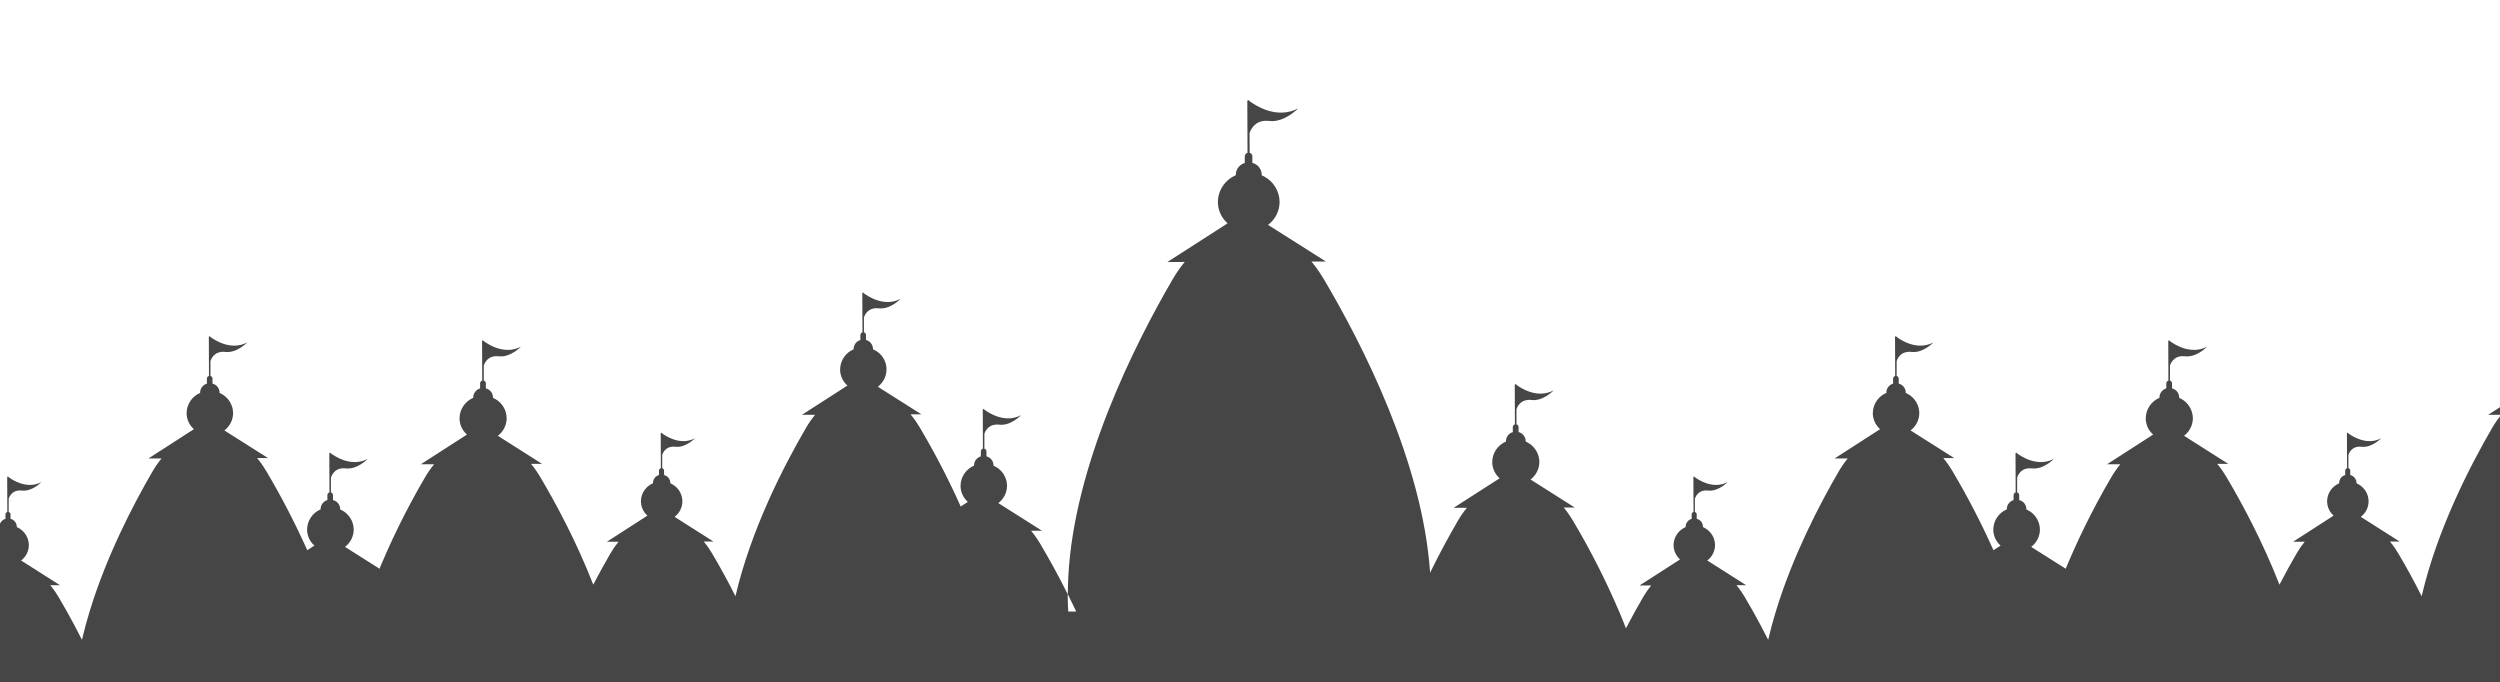 <svg width="1920" height="524" viewBox="0 0 1920 524" fill="none" xmlns="http://www.w3.org/2000/svg">
<g clip-path="url(#clip0_2850_8233)">
<path d="M1630 527.187V1321.46H289V442.745C299.588 416.505 312.082 391.075 326.38 366.658C328.45 363.1 330.804 359.715 333.421 356.537H323.229L358.598 333.759C357.971 333.194 357.385 332.585 356.843 331.938C354.333 328.947 352.945 325.174 352.921 321.269C352.948 317.906 353.958 314.625 355.826 311.828C357.694 309.032 360.34 306.842 363.437 305.529C363.437 305.451 363.437 305.384 363.437 305.306C363.437 304.806 363.49 304.308 363.593 303.82C363.876 302.525 364.501 301.331 365.404 300.36C366.306 299.389 367.452 298.678 368.722 298.301V294.369C368.73 293.898 368.893 293.442 369.186 293.072C369.479 292.703 369.886 292.44 370.343 292.325L370.22 262.029C370.221 261.876 370.279 261.73 370.382 261.617C370.485 261.505 370.627 261.435 370.778 261.421C370.93 261.408 371.082 261.451 371.204 261.542C371.326 261.634 371.409 261.767 371.438 261.917C374.321 264.095 387.34 272.987 400.079 266.229C400.079 266.229 392.045 274.685 383.138 273.624C375.886 272.775 372.723 277.21 371.539 280.751V292.336C371.987 292.451 372.385 292.71 372.672 293.073C372.959 293.437 373.118 293.884 373.125 294.347V298.245C373.712 298.407 374.278 298.636 374.813 298.927C375.945 299.537 376.894 300.439 377.56 301.539C378.226 302.639 378.586 303.897 378.601 305.183C378.601 305.294 378.601 305.417 378.601 305.529C379.115 305.752 379.607 305.987 380.087 306.255C382.782 307.706 385.04 309.851 386.628 312.467C388.215 315.083 389.075 318.076 389.117 321.135C389.114 323.763 388.499 326.355 387.322 328.704C386.145 331.054 384.437 333.098 382.334 334.675L416.328 356.269H407.824L408.483 357.073C409.198 357.944 409.902 358.849 410.584 359.776C411.266 360.703 411.701 361.351 412.26 362.156C413.188 363.507 414.071 364.893 414.92 366.345C427.101 386.911 442.857 416.258 455.619 449.012C460.268 440.075 464.772 431.953 468.828 424.994C470.647 421.852 472.717 418.864 475.019 416.057H466.079L497.201 396.016C496.648 395.522 496.133 394.988 495.659 394.418C493.439 391.789 492.217 388.463 492.206 385.023C492.231 382.065 493.12 379.18 494.764 376.72C496.408 374.261 498.735 372.336 501.459 371.182C501.459 371.115 501.459 371.048 501.459 370.981C501.455 369.587 501.907 368.23 502.746 367.116C503.586 366.003 504.766 365.195 506.108 364.814V361.363C506.115 360.947 506.259 360.546 506.518 360.221C506.776 359.896 507.135 359.665 507.538 359.564L507.427 332.91C507.428 332.839 507.443 332.77 507.472 332.705C507.5 332.641 507.541 332.582 507.592 332.534C507.642 332.485 507.702 332.447 507.768 332.421C507.834 332.395 507.904 332.383 507.974 332.385C508.096 332.382 508.215 332.421 508.311 332.497C508.407 332.572 508.473 332.679 508.499 332.798C511.047 334.719 522.49 342.55 533.71 336.596C533.71 336.596 526.636 344.036 518.792 343.109C512.411 342.36 509.628 346.27 508.589 349.376V359.575C508.987 359.674 509.341 359.902 509.596 360.223C509.851 360.545 509.992 360.941 509.997 361.351V364.77C510.513 364.915 511.011 365.118 511.483 365.373C512.482 365.906 513.32 366.697 513.91 367.664C514.499 368.63 514.819 369.737 514.836 370.869C514.836 370.981 514.836 371.082 514.836 371.182C515.283 371.383 515.718 371.584 516.143 371.819C518.514 373.097 520.5 374.987 521.895 377.291C523.29 379.595 524.044 382.23 524.077 384.923C524.087 387.253 523.55 389.553 522.51 391.639C521.47 393.724 519.955 395.537 518.087 396.932L547.969 415.923H540.493L541.074 416.626C541.7 417.397 542.315 418.202 542.918 419.006C543.522 419.81 543.924 420.391 544.393 421.106C545.209 422.29 545.991 423.519 546.74 424.781C552.205 434.009 558.507 445.247 564.844 457.882C576.6 407.231 601.587 358.458 619.031 328.553C621.065 325.041 623.386 321.705 625.971 318.577H615.913L650.802 296.112C650.183 295.558 649.604 294.961 649.07 294.324C646.584 291.375 645.216 287.646 645.203 283.79C645.226 280.472 646.221 277.234 648.064 274.475C649.906 271.715 652.517 269.555 655.574 268.262C655.574 268.184 655.574 268.117 655.574 268.039C655.563 267.546 655.615 267.054 655.73 266.575C656.008 265.298 656.624 264.118 657.515 263.161C658.406 262.204 659.538 261.504 660.792 261.135V257.258C660.794 256.794 660.951 256.344 661.239 255.98C661.527 255.615 661.928 255.357 662.379 255.248L662.245 225.342C662.243 225.192 662.298 225.046 662.398 224.933C662.498 224.821 662.637 224.75 662.787 224.735C662.937 224.719 663.087 224.761 663.208 224.85C663.329 224.94 663.412 225.072 663.441 225.22C666.29 227.376 679.086 236.156 691.702 229.487C691.702 229.487 683.779 237.821 674.94 236.793C667.788 235.933 664.67 240.323 663.497 243.808V255.248C663.938 255.361 664.331 255.616 664.615 255.973C664.9 256.329 665.06 256.769 665.072 257.225V261.079C666.59 261.48 667.936 262.362 668.909 263.592C669.882 264.823 670.43 266.336 670.47 267.905C670.47 268.027 670.47 268.139 670.47 268.262C670.972 268.471 671.46 268.71 671.934 268.977C674.425 270.277 676.546 272.188 678.097 274.531C679.648 276.875 680.579 279.573 680.802 282.374C681.025 285.174 680.534 287.986 679.374 290.545C678.214 293.104 676.423 295.327 674.169 297.005L707.694 318.231H699.312C699.525 318.499 699.748 318.756 699.961 319.013C700.665 319.884 701.357 320.767 702.028 321.683C702.698 322.599 703.145 323.224 703.682 324.04C704.598 325.358 705.474 326.732 706.308 328.162C717.984 347.809 728.506 368.119 737.822 388.989L743.297 385.459C742.681 384.902 742.102 384.305 741.565 383.671C739.08 380.722 737.711 376.993 737.699 373.137C737.725 369.82 738.72 366.583 740.563 363.824C742.405 361.065 745.014 358.905 748.069 357.609C748.069 357.542 748.069 357.464 748.069 357.397C748.069 356.901 748.121 356.407 748.225 355.922C748.505 354.646 749.123 353.468 750.013 352.511C750.903 351.554 752.034 350.853 753.288 350.482V346.605C753.293 346.142 753.452 345.694 753.739 345.33C754.026 344.967 754.425 344.708 754.875 344.595L754.763 314.701C754.764 314.551 754.82 314.407 754.921 314.297C755.023 314.186 755.161 314.118 755.31 314.104C755.459 314.09 755.608 314.132 755.728 314.221C755.848 314.311 755.93 314.442 755.959 314.589C758.808 316.734 771.604 325.514 784.22 318.845C784.22 318.845 776.297 327.19 767.458 326.151C760.306 325.302 757.188 329.681 756.014 333.167V344.606C756.457 344.718 756.851 344.972 757.135 345.329C757.42 345.686 757.58 346.127 757.59 346.583V350.437C758.172 350.588 758.731 350.814 759.255 351.107C760.371 351.708 761.306 352.595 761.964 353.677C762.622 354.759 762.979 355.997 762.999 357.263C762.999 357.386 762.999 357.497 762.999 357.62C763.501 357.829 763.989 358.068 764.463 358.335C767.131 359.761 769.367 361.876 770.94 364.46C772.512 367.043 773.362 370.001 773.403 373.025C773.397 375.616 772.789 378.17 771.625 380.486C770.461 382.801 768.774 384.813 766.698 386.364L800.223 407.589H791.841L792.49 408.382C793.194 409.242 793.886 410.125 794.557 411.041C795.227 411.957 795.674 412.594 796.211 413.398C797.127 414.716 797.999 416.101 798.837 417.52C805.218 428.289 812.593 441.482 819.991 456.34C819.991 460.808 820.129 465.251 820.405 469.667H826.517C824.394 465.102 822.256 460.659 820.103 456.34C820.103 451.871 820.222 447.373 820.461 442.845C824.931 357.185 871.005 265.302 900.652 214.406C903.357 209.754 906.437 205.331 909.861 201.179L896.54 201.235L942.737 171.542C941.94 170.804 941.193 170.013 940.502 169.174C937.19 165.263 935.358 160.312 935.328 155.187C935.365 150.79 936.685 146.5 939.127 142.842C941.569 139.185 945.026 136.32 949.074 134.599C949.074 134.498 949.074 134.409 949.074 134.309C949.066 133.655 949.134 133.003 949.275 132.365C949.642 130.672 950.459 129.11 951.638 127.842C952.818 126.574 954.318 125.648 955.98 125.159V120.021C955.99 119.406 956.203 118.811 956.584 118.329C956.966 117.846 957.496 117.503 958.092 117.351L957.935 77.738C957.944 77.528 958.034 77.331 958.187 77.187C958.339 77.043 958.542 76.964 958.751 76.967C958.932 76.965 959.108 77.025 959.251 77.136C959.393 77.248 959.493 77.405 959.534 77.581C963.311 80.441 980.319 92.104 996.981 83.234C996.981 83.234 986.465 94.282 974.821 92.908C965.345 91.791 961.21 97.589 959.656 102.203L959.724 117.362C960.311 117.513 960.832 117.853 961.208 118.33C961.583 118.806 961.792 119.392 961.802 119.998V125.092C962.578 125.3 963.328 125.596 964.037 125.975C965.517 126.772 966.757 127.951 967.627 129.389C968.498 130.827 968.967 132.471 968.988 134.152C968.988 134.297 968.988 134.454 968.988 134.61C969.653 134.891 970.302 135.208 970.932 135.56C974.456 137.455 977.408 140.257 979.483 143.677C981.558 147.097 982.68 151.009 982.733 155.009C982.728 158.443 981.925 161.829 980.387 164.9C978.849 167.971 976.619 170.642 973.871 172.704L1018.27 200.844H1007.16L1008.02 201.883C1008.95 203 1009.88 204.218 1010.76 205.424C1011.52 206.43 1012.26 207.48 1012.99 208.541C1014.2 210.306 1015.36 212.127 1016.47 214.004C1046.27 264.274 1092.59 354.827 1098.32 439.862C1105.74 424.647 1113.16 411.119 1119.55 400.104C1121.62 396.55 1123.97 393.169 1126.59 389.994H1116.4L1151.71 367.339C1151.08 366.774 1150.5 366.166 1149.96 365.518C1147.44 362.528 1146.06 358.754 1146.03 354.85C1146.06 351.487 1147.07 348.206 1148.94 345.409C1150.81 342.612 1153.45 340.423 1156.55 339.11C1156.55 339.031 1156.55 338.953 1156.55 338.886C1156.55 337.303 1157.07 335.764 1158.02 334.501C1158.97 333.237 1160.31 332.318 1161.83 331.882V327.95C1161.84 327.478 1162 327.021 1162.3 326.651C1162.59 326.281 1163 326.019 1163.45 325.905L1163.33 295.609C1163.34 295.448 1163.41 295.296 1163.52 295.185C1163.64 295.074 1163.8 295.014 1163.96 295.017C1164.1 295.016 1164.23 295.062 1164.34 295.147C1164.44 295.233 1164.52 295.352 1164.55 295.486C1167.44 297.72 1180.45 306.568 1193.2 299.809C1193.2 299.809 1185.16 308.266 1176.25 307.205C1169 306.356 1165.84 310.791 1164.65 314.321V325.905C1165.1 326.025 1165.5 326.287 1165.79 326.651C1166.07 327.016 1166.24 327.463 1166.25 327.927V331.826C1166.84 331.978 1167.41 332.207 1167.94 332.507C1169.07 333.116 1170.01 334.017 1170.68 335.114C1171.35 336.212 1171.71 337.468 1171.72 338.752C1171.72 338.875 1171.72 338.987 1171.72 339.11C1172.24 339.333 1172.74 339.568 1173.22 339.836C1175.92 341.288 1178.17 343.435 1179.76 346.053C1181.35 348.672 1182.2 351.666 1182.24 354.727C1182.23 357.353 1181.62 359.941 1180.44 362.289C1179.26 364.636 1177.56 366.679 1175.46 368.255L1209.43 389.782H1200.94L1201.58 390.575C1202.3 391.447 1203 392.351 1203.68 393.279C1204.37 394.206 1204.8 394.843 1205.36 395.669C1206.29 397.01 1207.18 398.402 1208.02 399.847C1221.4 422.33 1233.26 445.677 1243.53 469.734C1245.32 473.934 1247.05 478.206 1248.73 482.547C1251.06 478.079 1253.36 473.756 1255.58 469.734C1257.81 465.712 1259.91 461.992 1261.93 458.563C1263.75 455.422 1265.82 452.434 1268.12 449.626H1259.18L1290.28 429.652C1289.73 429.156 1289.21 428.622 1288.74 428.054C1286.52 425.427 1285.3 422.106 1285.28 418.671C1285.31 415.711 1286.2 412.823 1287.84 410.362C1289.48 407.9 1291.81 405.973 1294.54 404.818C1294.54 404.751 1294.54 404.684 1294.54 404.617C1294.54 404.174 1294.58 403.733 1294.67 403.299C1294.92 402.162 1295.48 401.113 1296.27 400.263C1297.07 399.412 1298.08 398.79 1299.2 398.462V394.999C1299.2 394.583 1299.35 394.181 1299.61 393.855C1299.86 393.53 1300.22 393.299 1300.63 393.2L1300.52 366.546C1300.52 366.476 1300.53 366.406 1300.56 366.342C1300.59 366.277 1300.63 366.219 1300.68 366.17C1300.73 366.121 1300.79 366.083 1300.86 366.057C1300.92 366.032 1300.99 366.019 1301.06 366.021C1301.19 366.018 1301.3 366.058 1301.4 366.133C1301.5 366.209 1301.56 366.315 1301.59 366.434C1304.14 368.356 1315.58 376.176 1326.8 370.232C1326.8 370.232 1319.73 377.672 1311.88 376.745C1305.51 375.986 1302.72 379.896 1301.68 383.001V393.2C1302.07 393.307 1302.42 393.539 1302.68 393.861C1302.93 394.183 1303.07 394.579 1303.08 394.988V398.406C1303.59 398.548 1304.09 398.747 1304.56 398.998C1305.56 399.533 1306.4 400.326 1306.99 401.295C1307.58 402.263 1307.9 403.372 1307.91 404.506C1307.91 404.606 1307.91 404.718 1307.91 404.818C1308.36 405.02 1308.8 405.221 1309.22 405.455C1311.59 406.734 1313.58 408.623 1314.97 410.927C1316.37 413.231 1317.12 415.866 1317.16 418.559C1317.15 420.868 1316.61 423.145 1315.58 425.21C1314.55 427.274 1313.05 429.071 1311.2 430.456L1341.08 449.447H1333.61C1333.81 449.671 1334 449.905 1334.19 450.14C1334.81 450.911 1335.43 451.704 1336.03 452.531C1336.63 453.357 1337.04 453.905 1337.51 454.62C1338.32 455.793 1339.1 457.021 1339.85 458.295C1341.95 461.84 1344.16 465.668 1346.47 469.779C1350.16 476.347 1354.04 483.609 1357.96 491.395C1359.63 484.134 1361.6 476.872 1363.77 469.779C1376.72 427.161 1397.2 387.704 1412.14 362.055C1414.18 358.546 1416.5 355.209 1419.08 352.079H1409.03L1443.91 329.603C1443.29 329.049 1442.72 328.452 1442.18 327.816C1439.7 324.87 1438.33 321.145 1438.32 317.292C1438.34 313.975 1439.33 310.736 1441.18 307.977C1443.02 305.217 1445.63 303.058 1448.69 301.764C1448.69 301.686 1448.69 301.619 1448.69 301.541C1448.69 301.045 1448.74 300.551 1448.84 300.066C1449.12 298.79 1449.74 297.613 1450.63 296.658C1451.52 295.702 1452.65 295.004 1453.9 294.637V290.761C1453.91 290.296 1454.07 289.846 1454.35 289.481C1454.64 289.115 1455.04 288.854 1455.49 288.739L1455.38 258.856C1455.38 258.777 1455.4 258.699 1455.43 258.626C1455.46 258.553 1455.51 258.488 1455.56 258.433C1455.62 258.378 1455.69 258.334 1455.76 258.305C1455.84 258.276 1455.91 258.262 1455.99 258.264C1456.13 258.263 1456.26 258.31 1456.37 258.395C1456.47 258.481 1456.55 258.6 1456.58 258.733C1459.42 260.889 1472.22 269.67 1484.84 263C1484.84 263 1476.91 271.334 1468.07 270.295C1460.92 269.446 1457.8 273.825 1456.63 277.311V288.75C1457.07 288.868 1457.46 289.125 1457.75 289.483C1458.03 289.841 1458.19 290.282 1458.21 290.738V294.581C1458.78 294.742 1459.34 294.967 1459.87 295.252C1460.99 295.853 1461.92 296.741 1462.58 297.826C1463.24 298.91 1463.6 300.15 1463.62 301.418C1463.62 301.53 1463.62 301.653 1463.62 301.764C1464.12 301.988 1464.61 302.222 1465.08 302.479C1467.75 303.906 1469.98 306.021 1471.55 308.605C1473.13 311.188 1473.98 314.146 1474.02 317.169C1474.02 319.771 1473.41 322.336 1472.25 324.663C1471.09 326.99 1469.4 329.014 1467.31 330.575L1500.84 351.8H1492.46L1493.11 352.593C1493.81 353.453 1494.5 354.347 1495.17 355.263C1495.84 356.179 1496.29 356.805 1496.83 357.62C1497.74 358.938 1498.62 360.312 1499.45 361.742C1511.12 381.392 1521.65 401.702 1530.97 422.569L1536.44 419.039C1535.82 418.482 1535.24 417.881 1534.71 417.241C1532.24 414.295 1530.87 410.576 1530.84 406.729C1530.87 403.41 1531.86 400.17 1533.71 397.409C1535.55 394.648 1538.16 392.486 1541.21 391.19C1541.21 391.123 1541.21 391.044 1541.21 390.966C1541.22 390.474 1541.27 389.984 1541.37 389.503C1541.65 388.226 1542.27 387.048 1543.16 386.091C1544.05 385.134 1545.18 384.434 1546.43 384.062V380.186C1546.44 379.72 1546.6 379.27 1546.89 378.905C1547.18 378.539 1547.58 378.279 1548.03 378.164L1547.91 348.281C1547.92 348.136 1547.98 347.998 1548.08 347.893C1548.18 347.788 1548.31 347.722 1548.46 347.707C1548.6 347.692 1548.75 347.73 1548.87 347.812C1548.99 347.895 1549.08 348.018 1549.12 348.158C1551.96 350.314 1564.76 359.095 1577.38 352.426C1577.38 352.426 1569.44 360.759 1560.61 359.732C1553.46 358.871 1550.34 363.251 1549.17 366.747V378.175C1549.61 378.291 1550.01 378.548 1550.29 378.906C1550.58 379.265 1550.74 379.706 1550.75 380.164V384.007C1551.33 384.167 1551.89 384.395 1552.41 384.688C1553.56 385.277 1554.52 386.167 1555.19 387.261C1555.87 388.355 1556.23 389.613 1556.24 390.899C1556.24 391.022 1556.24 391.134 1556.24 391.257C1556.75 391.48 1557.24 391.715 1557.72 391.96C1560.39 393.388 1562.62 395.504 1564.19 398.087C1565.77 400.67 1566.62 403.627 1566.66 406.651C1566.65 409.242 1566.04 411.797 1564.88 414.113C1563.71 416.43 1562.03 418.445 1559.95 420L1593.48 441.225H1585.1C1585.32 441.493 1585.53 441.739 1585.75 442.007C1586.45 442.879 1587.14 443.772 1587.81 444.677C1588.48 445.582 1588.93 446.219 1589.48 447.034C1590.38 448.352 1591.25 449.727 1592.09 451.156C1595.45 456.742 1598.99 462.987 1602.7 469.779C1612.9 488.375 1622.01 507.543 1630 527.187Z" fill="#464646"/>
<path d="M335 527.187V1321.46H-1006V442.745C-995.412 416.505 -982.918 391.075 -968.62 366.658C-966.55 363.1 -964.196 359.715 -961.579 356.537H-971.771L-936.402 333.759C-937.029 333.194 -937.615 332.585 -938.157 331.938C-940.667 328.947 -942.055 325.174 -942.079 321.269C-942.052 317.906 -941.042 314.625 -939.174 311.828C-937.306 309.032 -934.66 306.842 -931.563 305.529C-931.563 305.451 -931.563 305.384 -931.563 305.306C-931.563 304.806 -931.51 304.308 -931.407 303.82C-931.124 302.525 -930.499 301.331 -929.596 300.36C-928.694 299.389 -927.548 298.678 -926.278 298.301V294.369C-926.27 293.898 -926.107 293.442 -925.814 293.072C-925.521 292.703 -925.114 292.44 -924.657 292.325L-924.78 262.029C-924.779 261.876 -924.721 261.73 -924.618 261.617C-924.515 261.505 -924.373 261.435 -924.222 261.421C-924.07 261.408 -923.918 261.451 -923.796 261.542C-923.674 261.634 -923.591 261.767 -923.562 261.917C-920.679 264.095 -907.66 272.987 -894.921 266.229C-894.921 266.229 -902.955 274.685 -911.862 273.624C-919.114 272.775 -922.277 277.21 -923.461 280.751V292.336C-923.013 292.451 -922.615 292.71 -922.328 293.073C-922.041 293.437 -921.882 293.884 -921.875 294.347V298.245C-921.288 298.407 -920.722 298.636 -920.187 298.927C-919.055 299.537 -918.106 300.439 -917.44 301.539C-916.774 302.639 -916.414 303.897 -916.399 305.183C-916.399 305.294 -916.399 305.417 -916.399 305.529C-915.885 305.752 -915.393 305.987 -914.913 306.255C-912.218 307.706 -909.96 309.851 -908.372 312.467C-906.785 315.083 -905.925 318.076 -905.883 321.135C-905.886 323.763 -906.501 326.355 -907.678 328.704C-908.855 331.054 -910.563 333.098 -912.666 334.675L-878.672 356.269H-887.176L-886.517 357.073C-885.802 357.944 -885.098 358.849 -884.416 359.776C-883.734 360.703 -883.299 361.351 -882.74 362.156C-881.812 363.507 -880.929 364.893 -880.08 366.345C-867.899 386.911 -852.143 416.258 -839.381 449.012C-834.732 440.075 -830.228 431.953 -826.172 424.994C-824.353 421.852 -822.283 418.864 -819.981 416.057H-828.921L-797.799 396.016C-798.352 395.522 -798.867 394.988 -799.341 394.418C-801.561 391.789 -802.783 388.463 -802.794 385.023C-802.769 382.065 -801.88 379.18 -800.236 376.72C-798.592 374.261 -796.265 372.336 -793.541 371.182C-793.541 371.115 -793.541 371.048 -793.541 370.981C-793.545 369.587 -793.093 368.23 -792.254 367.116C-791.414 366.003 -790.234 365.195 -788.892 364.814V361.363C-788.885 360.947 -788.741 360.546 -788.482 360.221C-788.224 359.896 -787.865 359.665 -787.462 359.564L-787.573 332.91C-787.572 332.839 -787.557 332.77 -787.528 332.705C-787.5 332.641 -787.459 332.582 -787.408 332.534C-787.358 332.485 -787.298 332.447 -787.232 332.421C-787.166 332.395 -787.096 332.383 -787.026 332.385C-786.904 332.382 -786.785 332.421 -786.689 332.497C-786.593 332.572 -786.527 332.679 -786.501 332.798C-783.953 334.719 -772.51 342.55 -761.29 336.596C-761.29 336.596 -768.364 344.036 -776.208 343.109C-782.589 342.36 -785.372 346.27 -786.411 349.376V359.575C-786.013 359.674 -785.659 359.902 -785.404 360.223C-785.149 360.545 -785.008 360.941 -785.003 361.351V364.77C-784.487 364.915 -783.989 365.118 -783.517 365.373C-782.518 365.906 -781.68 366.697 -781.09 367.664C-780.501 368.63 -780.181 369.737 -780.164 370.869C-780.164 370.981 -780.164 371.082 -780.164 371.182C-779.717 371.383 -779.282 371.584 -778.857 371.819C-776.486 373.097 -774.5 374.987 -773.105 377.291C-771.71 379.595 -770.956 382.23 -770.923 384.923C-770.913 387.253 -771.45 389.553 -772.49 391.639C-773.53 393.724 -775.045 395.537 -776.913 396.932L-747.031 415.923H-754.507L-753.926 416.626C-753.3 417.397 -752.685 418.202 -752.082 419.006C-751.478 419.81 -751.076 420.391 -750.607 421.106C-749.791 422.29 -749.009 423.519 -748.26 424.781C-742.795 434.009 -736.493 445.247 -730.156 457.882C-718.4 407.231 -693.413 358.458 -675.969 328.553C-673.935 325.041 -671.614 321.705 -669.029 318.577H-679.087L-644.198 296.112C-644.817 295.558 -645.396 294.961 -645.93 294.324C-648.416 291.375 -649.784 287.646 -649.797 283.79C-649.774 280.472 -648.779 277.234 -646.936 274.475C-645.094 271.715 -642.483 269.555 -639.426 268.262C-639.426 268.184 -639.426 268.117 -639.426 268.039C-639.437 267.546 -639.385 267.054 -639.27 266.575C-638.992 265.298 -638.376 264.118 -637.485 263.161C-636.594 262.204 -635.462 261.504 -634.208 261.135V257.258C-634.206 256.794 -634.049 256.344 -633.761 255.98C-633.473 255.615 -633.072 255.357 -632.621 255.248L-632.755 225.342C-632.757 225.192 -632.702 225.046 -632.602 224.933C-632.502 224.821 -632.363 224.75 -632.213 224.735C-632.063 224.719 -631.913 224.761 -631.792 224.85C-631.671 224.94 -631.588 225.072 -631.559 225.22C-628.71 227.376 -615.914 236.156 -603.298 229.487C-603.298 229.487 -611.221 237.821 -620.06 236.793C-627.212 235.933 -630.33 240.323 -631.503 243.808V255.248C-631.062 255.361 -630.669 255.616 -630.385 255.973C-630.1 256.329 -629.94 256.769 -629.928 257.225V261.079C-628.41 261.48 -627.064 262.362 -626.091 263.592C-625.118 264.823 -624.57 266.336 -624.53 267.905C-624.53 268.027 -624.53 268.139 -624.53 268.262C-624.028 268.471 -623.54 268.71 -623.066 268.977C-620.575 270.277 -618.454 272.188 -616.903 274.531C-615.352 276.875 -614.421 279.573 -614.198 282.374C-613.975 285.174 -614.466 287.986 -615.626 290.545C-616.786 293.104 -618.577 295.327 -620.831 297.005L-587.306 318.231H-595.688C-595.475 318.499 -595.252 318.756 -595.039 319.013C-594.335 319.884 -593.643 320.767 -592.972 321.683C-592.302 322.599 -591.855 323.224 -591.318 324.04C-590.402 325.358 -589.526 326.732 -588.692 328.162C-577.016 347.809 -566.494 368.119 -557.178 388.989L-551.703 385.459C-552.319 384.902 -552.898 384.305 -553.435 383.671C-555.92 380.722 -557.289 376.993 -557.301 373.137C-557.275 369.82 -556.28 366.583 -554.437 363.824C-552.595 361.065 -549.986 358.905 -546.931 357.609C-546.931 357.542 -546.931 357.464 -546.931 357.397C-546.931 356.901 -546.879 356.407 -546.775 355.922C-546.495 354.646 -545.877 353.468 -544.987 352.511C-544.097 351.554 -542.966 350.853 -541.712 350.482V346.605C-541.707 346.142 -541.548 345.694 -541.261 345.33C-540.974 344.967 -540.575 344.708 -540.125 344.595L-540.237 314.701C-540.236 314.551 -540.18 314.407 -540.079 314.297C-539.977 314.186 -539.839 314.118 -539.69 314.104C-539.541 314.09 -539.392 314.132 -539.272 314.221C-539.152 314.311 -539.07 314.442 -539.041 314.589C-536.192 316.734 -523.396 325.514 -510.78 318.845C-510.78 318.845 -518.703 327.19 -527.542 326.151C-534.694 325.302 -537.812 329.681 -538.986 333.167V344.606C-538.543 344.718 -538.149 344.972 -537.865 345.329C-537.58 345.686 -537.42 346.127 -537.41 346.583V350.437C-536.828 350.588 -536.269 350.814 -535.745 351.107C-534.629 351.708 -533.694 352.595 -533.036 353.677C-532.378 354.759 -532.021 355.997 -532.001 357.263C-532.001 357.386 -532.001 357.497 -532.001 357.62C-531.499 357.829 -531.011 358.068 -530.537 358.335C-527.869 359.761 -525.633 361.876 -524.06 364.46C-522.488 367.043 -521.638 370.001 -521.597 373.025C-521.603 375.616 -522.211 378.17 -523.375 380.486C-524.539 382.801 -526.226 384.813 -528.302 386.364L-494.777 407.589H-503.159L-502.51 408.382C-501.806 409.242 -501.114 410.125 -500.443 411.041C-499.773 411.957 -499.326 412.594 -498.789 413.398C-497.873 414.716 -497.001 416.101 -496.163 417.52C-489.782 428.289 -482.407 441.482 -475.009 456.34C-475.009 460.808 -474.871 465.251 -474.595 469.667H-468.483C-470.606 465.102 -472.744 460.659 -474.897 456.34C-474.897 451.871 -474.778 447.373 -474.539 442.845C-470.069 357.185 -423.995 265.302 -394.348 214.406C-391.643 209.754 -388.563 205.331 -385.139 201.179L-398.46 201.235L-352.263 171.542C-353.06 170.804 -353.807 170.013 -354.498 169.174C-357.81 165.263 -359.642 160.312 -359.672 155.187C-359.635 150.79 -358.315 146.5 -355.873 142.842C-353.431 139.185 -349.974 136.32 -345.926 134.599C-345.926 134.498 -345.926 134.409 -345.926 134.309C-345.934 133.655 -345.866 133.003 -345.725 132.365C-345.358 130.672 -344.541 129.11 -343.362 127.842C-342.182 126.574 -340.682 125.648 -339.02 125.159V120.021C-339.01 119.406 -338.797 118.811 -338.416 118.329C-338.034 117.846 -337.504 117.503 -336.908 117.351L-337.065 77.738C-337.056 77.528 -336.966 77.331 -336.813 77.187C-336.661 77.043 -336.458 76.964 -336.249 76.967C-336.068 76.965 -335.892 77.025 -335.749 77.136C-335.607 77.248 -335.507 77.405 -335.466 77.581C-331.689 80.441 -314.681 92.104 -298.019 83.234C-298.019 83.234 -308.535 94.282 -320.179 92.908C-329.655 91.791 -333.79 97.589 -335.344 102.203L-335.276 117.362C-334.689 117.513 -334.168 117.853 -333.792 118.33C-333.417 118.806 -333.208 119.392 -333.198 119.998V125.092C-332.422 125.3 -331.672 125.596 -330.963 125.975C-329.483 126.772 -328.243 127.951 -327.373 129.389C-326.502 130.827 -326.033 132.471 -326.012 134.152C-326.012 134.297 -326.012 134.454 -326.012 134.61C-325.347 134.891 -324.698 135.208 -324.068 135.56C-320.544 137.455 -317.592 140.257 -315.517 143.677C-313.442 147.097 -312.32 151.009 -312.267 155.009C-312.272 158.443 -313.075 161.829 -314.613 164.9C-316.151 167.971 -318.381 170.642 -321.129 172.704L-276.731 200.844H-287.839L-286.978 201.883C-286.051 203 -285.123 204.218 -284.24 205.424C-283.48 206.43 -282.743 207.48 -282.005 208.541C-280.798 210.306 -279.64 212.127 -278.53 214.004C-248.726 264.274 -202.406 354.827 -196.684 439.862C-189.264 424.647 -181.844 411.119 -175.452 400.104C-173.382 396.55 -171.028 393.169 -168.411 389.994H-178.603L-143.29 367.339C-143.917 366.774 -144.503 366.166 -145.044 365.518C-147.555 362.528 -148.943 358.754 -148.967 354.85C-148.94 351.487 -147.93 348.206 -146.062 345.409C-144.194 342.612 -141.548 340.423 -138.451 339.11C-138.451 339.031 -138.451 338.953 -138.451 338.886C-138.45 337.303 -137.933 335.764 -136.98 334.501C-136.026 333.237 -134.687 332.318 -133.165 331.882V327.95C-133.16 327.478 -132.997 327.021 -132.704 326.651C-132.411 326.281 -132.003 326.019 -131.545 325.905L-131.668 295.609C-131.662 295.448 -131.593 295.296 -131.476 295.185C-131.359 295.074 -131.203 295.014 -131.042 295.017C-130.905 295.016 -130.771 295.062 -130.664 295.147C-130.556 295.233 -130.481 295.352 -130.45 295.486C-127.556 297.72 -114.548 306.568 -101.797 299.809C-101.797 299.809 -109.843 308.266 -118.75 307.205C-126.002 306.356 -129.165 310.791 -130.349 314.321V325.905C-129.901 326.025 -129.503 326.287 -129.215 326.651C-128.927 327.016 -128.764 327.463 -128.751 327.927V331.826C-128.161 331.978 -127.594 332.207 -127.064 332.507C-125.933 333.116 -124.986 334.017 -124.32 335.114C-123.654 336.212 -123.293 337.468 -123.276 338.752C-123.276 338.875 -123.276 338.987 -123.276 339.11C-122.762 339.333 -122.259 339.568 -121.778 339.836C-119.083 341.288 -116.826 343.435 -115.24 346.053C-113.654 348.672 -112.798 351.666 -112.76 354.727C-112.766 357.353 -113.382 359.941 -114.56 362.289C-115.737 364.636 -117.443 366.679 -119.543 368.255L-85.571 389.782H-94.064L-93.416 390.575C-92.701 391.447 -91.997 392.351 -91.315 393.279C-90.633 394.206 -90.198 394.843 -89.639 395.669C-88.708 397.01 -87.821 398.402 -86.979 399.847C-73.603 422.33 -61.739 445.677 -51.465 469.734C-49.684 473.934 -47.952 478.206 -46.269 482.547C-43.944 478.079 -41.642 473.756 -39.418 469.734C-37.195 465.712 -35.094 461.992 -33.071 458.563C-31.251 455.422 -29.181 452.434 -26.88 449.626H-35.82L-4.72 429.652C-5.271 429.156 -5.786 428.622 -6.262 428.054C-8.477 425.427 -9.699 422.106 -9.715 418.671C-9.693 415.711 -8.805 412.823 -7.161 410.362C-5.517 407.9 -3.188 405.973 -0.462 404.818C-0.462 404.751 -0.462 404.684 -0.462 404.617C-0.464 404.174 -0.419 403.733 -0.328 403.299C-0.076 402.162 0.478 401.113 1.274 400.263C2.07 399.412 3.079 398.79 4.198 398.462V394.999C4.203 394.583 4.346 394.181 4.605 393.855C4.864 393.53 5.224 393.299 5.628 393.2L5.516 366.546C5.518 366.476 5.533 366.406 5.561 366.342C5.59 366.277 5.63 366.219 5.681 366.17C5.732 366.121 5.792 366.083 5.858 366.057C5.923 366.032 5.993 366.019 6.064 366.021C6.186 366.018 6.305 366.058 6.401 366.133C6.497 366.209 6.563 366.315 6.589 366.434C9.137 368.356 20.58 376.176 31.8 370.232C31.8 370.232 24.726 377.672 16.881 376.745C10.511 375.986 7.718 379.896 6.678 383.001V393.2C7.074 393.307 7.423 393.539 7.675 393.861C7.927 394.183 8.068 394.579 8.075 394.988V398.406C8.591 398.548 9.09 398.747 9.562 398.998C10.562 399.533 11.4 400.326 11.99 401.295C12.579 402.263 12.899 403.372 12.914 404.506C12.914 404.606 12.914 404.718 12.914 404.818C13.361 405.02 13.797 405.221 14.222 405.455C16.593 406.734 18.579 408.623 19.974 410.927C21.369 413.231 22.122 415.866 22.156 418.559C22.154 420.868 21.614 423.145 20.581 425.21C19.547 427.274 18.047 429.071 16.2 430.456L46.081 449.447H38.605C38.807 449.671 38.997 449.905 39.187 450.14C39.812 450.911 40.427 451.704 41.03 452.531C41.634 453.357 42.036 453.905 42.505 454.62C43.321 455.793 44.103 457.021 44.852 458.295C46.953 461.84 49.158 465.668 51.468 469.779C55.156 476.347 59.045 483.609 62.956 491.395C64.632 484.134 66.599 476.872 68.767 469.779C81.719 427.161 102.202 387.704 117.143 362.055C119.179 358.546 121.5 355.209 124.083 352.079H114.026L148.914 329.603C148.295 329.049 147.716 328.452 147.182 327.816C144.697 324.87 143.328 321.145 143.315 317.292C143.338 313.975 144.333 310.736 146.176 307.977C148.019 305.217 150.629 303.058 153.686 301.764C153.686 301.686 153.686 301.619 153.686 301.541C153.686 301.045 153.739 300.551 153.842 300.066C154.12 298.79 154.737 297.613 155.628 296.658C156.519 295.702 157.651 295.004 158.904 294.637V290.761C158.909 290.296 159.068 289.846 159.354 289.481C159.641 289.115 160.041 288.854 160.491 288.739L160.379 258.856C160.381 258.777 160.398 258.699 160.43 258.626C160.461 258.553 160.507 258.488 160.564 258.433C160.621 258.378 160.688 258.334 160.762 258.305C160.836 258.276 160.915 258.262 160.994 258.264C161.13 258.263 161.262 258.31 161.368 258.395C161.474 258.481 161.547 258.6 161.575 258.733C164.425 260.889 177.22 269.67 189.837 263C189.837 263 181.914 271.334 173.074 270.295C165.922 269.446 162.804 273.825 161.631 277.311V288.75C162.073 288.868 162.465 289.125 162.749 289.483C163.033 289.841 163.193 290.282 163.207 290.738V294.581C163.785 294.742 164.343 294.967 164.872 295.252C165.989 295.853 166.925 296.741 167.583 297.826C168.241 298.91 168.598 300.15 168.615 301.418C168.615 301.53 168.615 301.653 168.615 301.764C169.118 301.988 169.61 302.222 170.079 302.479C172.746 303.906 174.982 306.021 176.555 308.605C178.127 311.188 178.978 314.146 179.019 317.169C179.019 319.771 178.413 322.336 177.25 324.663C176.086 326.99 174.396 329.014 172.314 330.575L205.839 351.8H197.458L198.106 352.593C198.81 353.453 199.503 354.347 200.174 355.263C200.844 356.179 201.291 356.805 201.827 357.62C202.744 358.938 203.619 360.312 204.454 361.742C216.125 381.392 226.647 401.702 235.967 422.569L241.443 419.039C240.824 418.482 240.245 417.881 239.711 417.241C237.235 414.295 235.868 410.576 235.844 406.729C235.868 403.41 236.863 400.17 238.705 397.409C240.548 394.648 243.158 392.486 246.215 391.19C246.215 391.123 246.215 391.044 246.215 390.966C246.216 390.474 246.268 389.984 246.371 389.503C246.651 388.226 247.268 387.048 248.159 386.091C249.049 385.134 250.18 384.434 251.433 384.062V380.186C251.441 379.72 251.601 379.27 251.89 378.905C252.179 378.539 252.58 378.279 253.031 378.164L252.908 348.281C252.917 348.136 252.978 347.998 253.078 347.893C253.18 347.788 253.314 347.722 253.46 347.707C253.605 347.692 253.75 347.73 253.87 347.812C253.99 347.895 254.077 348.018 254.115 348.158C256.965 350.314 269.76 359.095 282.377 352.426C282.377 352.426 274.443 360.759 265.614 359.732C258.462 358.871 255.345 363.251 254.171 366.747V378.175C254.614 378.291 255.007 378.548 255.291 378.906C255.575 379.265 255.735 379.706 255.747 380.164V384.007C256.327 384.167 256.886 384.395 257.412 384.688C258.555 385.277 259.517 386.167 260.192 387.261C260.867 388.355 261.231 389.613 261.245 390.899C261.245 391.022 261.245 391.134 261.245 391.257C261.752 391.48 262.243 391.715 262.72 391.96C265.386 393.388 267.622 395.504 269.194 398.087C270.766 400.67 271.617 403.627 271.66 406.651C271.651 409.242 271.041 411.797 269.878 414.113C268.714 416.43 267.029 418.445 264.955 420L298.48 441.225H290.099C290.322 441.493 290.535 441.739 290.747 442.007C291.451 442.879 292.144 443.772 292.814 444.677C293.485 445.582 293.932 446.219 294.479 447.034C295.381 448.352 296.252 449.727 297.094 451.156C300.447 456.742 303.989 462.987 307.699 469.779C317.896 488.375 327.011 507.543 335 527.187Z" fill="#464646"/>
<path d="M2925 527.187V1321.46H1584V442.745C1594.59 416.505 1607.08 391.075 1621.38 366.658C1623.45 363.1 1625.8 359.715 1628.42 356.537H1618.23L1653.6 333.759C1652.97 333.194 1652.38 332.585 1651.84 331.938C1649.33 328.947 1647.95 325.174 1647.92 321.269C1647.95 317.906 1648.96 314.625 1650.83 311.828C1652.69 309.032 1655.34 306.842 1658.44 305.529C1658.44 305.451 1658.44 305.384 1658.44 305.306C1658.44 304.806 1658.49 304.308 1658.59 303.82C1658.88 302.525 1659.5 301.331 1660.4 300.36C1661.31 299.389 1662.45 298.678 1663.72 298.301V294.369C1663.73 293.898 1663.89 293.442 1664.19 293.072C1664.48 292.703 1664.89 292.44 1665.34 292.325L1665.22 262.029C1665.22 261.876 1665.28 261.73 1665.38 261.617C1665.49 261.505 1665.63 261.435 1665.78 261.421C1665.93 261.408 1666.08 261.451 1666.2 261.542C1666.33 261.634 1666.41 261.767 1666.44 261.917C1669.32 264.095 1682.34 272.987 1695.08 266.229C1695.08 266.229 1687.04 274.685 1678.14 273.624C1670.89 272.775 1667.72 277.21 1666.54 280.751V292.336C1666.99 292.451 1667.39 292.71 1667.67 293.073C1667.96 293.437 1668.12 293.884 1668.13 294.347V298.245C1668.71 298.407 1669.28 298.636 1669.81 298.927C1670.95 299.537 1671.89 300.439 1672.56 301.539C1673.23 302.639 1673.59 303.897 1673.6 305.183C1673.6 305.294 1673.6 305.417 1673.6 305.529C1674.12 305.752 1674.61 305.987 1675.09 306.255C1677.78 307.706 1680.04 309.851 1681.63 312.467C1683.22 315.083 1684.07 318.076 1684.12 321.135C1684.11 323.763 1683.5 326.355 1682.32 328.704C1681.14 331.054 1679.44 333.098 1677.33 334.675L1711.33 356.269H1702.82L1703.48 357.073C1704.2 357.944 1704.9 358.849 1705.58 359.776C1706.27 360.703 1706.7 361.351 1707.26 362.156C1708.19 363.507 1709.07 364.893 1709.92 366.345C1722.1 386.911 1737.86 416.258 1750.62 449.012C1755.27 440.075 1759.77 431.953 1763.83 424.994C1765.65 421.852 1767.72 418.864 1770.02 416.057H1761.08L1792.2 396.016C1791.65 395.522 1791.13 394.988 1790.66 394.418C1788.44 391.789 1787.22 388.463 1787.21 385.023C1787.23 382.065 1788.12 379.18 1789.76 376.72C1791.41 374.261 1793.73 372.336 1796.46 371.182C1796.46 371.115 1796.46 371.048 1796.46 370.981C1796.45 369.587 1796.91 368.23 1797.75 367.116C1798.59 366.003 1799.77 365.195 1801.11 364.814V361.363C1801.12 360.947 1801.26 360.546 1801.52 360.221C1801.78 359.896 1802.14 359.665 1802.54 359.564L1802.43 332.91C1802.43 332.839 1802.44 332.77 1802.47 332.705C1802.5 332.641 1802.54 332.582 1802.59 332.534C1802.64 332.485 1802.7 332.447 1802.77 332.421C1802.83 332.395 1802.9 332.383 1802.97 332.385C1803.1 332.382 1803.22 332.421 1803.31 332.497C1803.41 332.572 1803.47 332.679 1803.5 332.798C1806.05 334.719 1817.49 342.55 1828.71 336.596C1828.71 336.596 1821.64 344.036 1813.79 343.109C1807.41 342.36 1804.63 346.27 1803.59 349.376V359.575C1803.99 359.674 1804.34 359.902 1804.6 360.223C1804.85 360.545 1804.99 360.941 1805 361.351V364.77C1805.51 364.915 1806.01 365.118 1806.48 365.373C1807.48 365.906 1808.32 366.697 1808.91 367.664C1809.5 368.63 1809.82 369.737 1809.84 370.869C1809.84 370.981 1809.84 371.082 1809.84 371.182C1810.28 371.383 1810.72 371.584 1811.14 371.819C1813.51 373.097 1815.5 374.987 1816.9 377.291C1818.29 379.595 1819.04 382.23 1819.08 384.923C1819.09 387.253 1818.55 389.553 1817.51 391.639C1816.47 393.724 1814.96 395.537 1813.09 396.932L1842.97 415.923H1835.49L1836.07 416.626C1836.7 417.397 1837.31 418.202 1837.92 419.006C1838.52 419.81 1838.92 420.391 1839.39 421.106C1840.21 422.29 1840.99 423.519 1841.74 424.781C1847.2 434.009 1853.51 445.247 1859.84 457.882C1871.6 407.231 1896.59 358.458 1914.03 328.553C1916.06 325.041 1918.39 321.705 1920.97 318.577H1910.91L1945.8 296.112C1945.18 295.558 1944.6 294.961 1944.07 294.324C1941.58 291.375 1940.22 287.646 1940.2 283.79C1940.23 280.472 1941.22 277.234 1943.06 274.475C1944.91 271.715 1947.52 269.555 1950.57 268.262C1950.57 268.184 1950.57 268.117 1950.57 268.039C1950.56 267.546 1950.62 267.054 1950.73 266.575C1951.01 265.298 1951.62 264.118 1952.51 263.161C1953.41 262.204 1954.54 261.504 1955.79 261.135V257.258C1955.79 256.794 1955.95 256.344 1956.24 255.98C1956.53 255.615 1956.93 255.357 1957.38 255.248L1957.24 225.342C1957.24 225.192 1957.3 225.046 1957.4 224.933C1957.5 224.821 1957.64 224.75 1957.79 224.735C1957.94 224.719 1958.09 224.761 1958.21 224.85C1958.33 224.94 1958.41 225.072 1958.44 225.22C1961.29 227.376 1974.09 236.156 1986.7 229.487C1986.7 229.487 1978.78 237.821 1969.94 236.793C1962.79 235.933 1959.67 240.323 1958.5 243.808V255.248C1958.94 255.361 1959.33 255.616 1959.62 255.973C1959.9 256.329 1960.06 256.769 1960.07 257.225V261.079C1961.59 261.48 1962.94 262.362 1963.91 263.592C1964.88 264.823 1965.43 266.336 1965.47 267.905C1965.47 268.027 1965.47 268.139 1965.47 268.262C1965.97 268.471 1966.46 268.71 1966.93 268.977C1969.43 270.277 1971.55 272.188 1973.1 274.531C1974.65 276.875 1975.58 279.573 1975.8 282.374C1976.03 285.174 1975.53 287.986 1974.37 290.545C1973.21 293.104 1971.42 295.327 1969.17 297.005L2002.69 318.231H1994.31C1994.52 318.499 1994.75 318.756 1994.96 319.013C1995.66 319.884 1996.36 320.767 1997.03 321.683C1997.7 322.599 1998.15 323.224 1998.68 324.04C1999.6 325.358 2000.47 326.732 2001.31 328.162C2012.98 347.809 2023.51 368.119 2032.82 388.989L2038.3 385.459C2037.68 384.902 2037.1 384.305 2036.57 383.671C2034.08 380.722 2032.71 376.993 2032.7 373.137C2032.72 369.82 2033.72 366.583 2035.56 363.824C2037.41 361.065 2040.01 358.905 2043.07 357.609C2043.07 357.542 2043.07 357.464 2043.07 357.397C2043.07 356.901 2043.12 356.407 2043.23 355.922C2043.51 354.646 2044.12 353.468 2045.01 352.511C2045.9 351.554 2047.03 350.853 2048.29 350.482V346.605C2048.29 346.142 2048.45 345.694 2048.74 345.33C2049.03 344.967 2049.43 344.708 2049.87 344.595L2049.76 314.701C2049.76 314.551 2049.82 314.407 2049.92 314.297C2050.02 314.186 2050.16 314.118 2050.31 314.104C2050.46 314.09 2050.61 314.132 2050.73 314.221C2050.85 314.311 2050.93 314.442 2050.96 314.589C2053.81 316.734 2066.6 325.514 2079.22 318.845C2079.22 318.845 2071.3 327.19 2062.46 326.151C2055.31 325.302 2052.19 329.681 2051.01 333.167V344.606C2051.46 344.718 2051.85 344.972 2052.14 345.329C2052.42 345.686 2052.58 346.127 2052.59 346.583V350.437C2053.17 350.588 2053.73 350.814 2054.26 351.107C2055.37 351.708 2056.31 352.595 2056.96 353.677C2057.62 354.759 2057.98 355.997 2058 357.263C2058 357.386 2058 357.497 2058 357.62C2058.5 357.829 2058.99 358.068 2059.46 358.335C2062.13 359.761 2064.37 361.876 2065.94 364.46C2067.51 367.043 2068.36 370.001 2068.4 373.025C2068.4 375.616 2067.79 378.17 2066.63 380.486C2065.46 382.801 2063.77 384.813 2061.7 386.364L2095.22 407.589H2086.84L2087.49 408.382C2088.19 409.242 2088.89 410.125 2089.56 411.041C2090.23 411.957 2090.67 412.594 2091.21 413.398C2092.13 414.716 2093 416.101 2093.84 417.52C2100.22 428.289 2107.59 441.482 2114.99 456.34C2114.99 460.808 2115.13 465.251 2115.4 469.667H2121.52C2119.39 465.102 2117.26 460.659 2115.1 456.34C2115.1 451.871 2115.22 447.373 2115.46 442.845C2119.93 357.185 2166.01 265.302 2195.65 214.406C2198.36 209.754 2201.44 205.331 2204.86 201.179L2191.54 201.235L2237.74 171.542C2236.94 170.804 2236.19 170.013 2235.5 169.174C2232.19 165.263 2230.36 160.312 2230.33 155.187C2230.36 150.79 2231.69 146.5 2234.13 142.842C2236.57 139.185 2240.03 136.32 2244.07 134.599C2244.07 134.498 2244.07 134.409 2244.07 134.309C2244.07 133.655 2244.13 133.003 2244.27 132.365C2244.64 130.672 2245.46 129.11 2246.64 127.842C2247.82 126.574 2249.32 125.648 2250.98 125.159V120.021C2250.99 119.406 2251.2 118.811 2251.58 118.329C2251.97 117.846 2252.5 117.503 2253.09 117.351L2252.94 77.738C2252.94 77.528 2253.03 77.331 2253.19 77.187C2253.34 77.043 2253.54 76.964 2253.75 76.967C2253.93 76.965 2254.11 77.025 2254.25 77.136C2254.39 77.248 2254.49 77.405 2254.53 77.581C2258.31 80.441 2275.32 92.104 2291.98 83.234C2291.98 83.234 2281.47 94.282 2269.82 92.908C2260.34 91.791 2256.21 97.589 2254.66 102.203L2254.72 117.362C2255.31 117.513 2255.83 117.853 2256.21 118.33C2256.58 118.806 2256.79 119.392 2256.8 119.998V125.092C2257.58 125.3 2258.33 125.596 2259.04 125.975C2260.52 126.772 2261.76 127.951 2262.63 129.389C2263.5 130.827 2263.97 132.471 2263.99 134.152C2263.99 134.297 2263.99 134.454 2263.99 134.61C2264.65 134.891 2265.3 135.208 2265.93 135.56C2269.46 137.455 2272.41 140.257 2274.48 143.677C2276.56 147.097 2277.68 151.009 2277.73 155.009C2277.73 158.443 2276.93 161.829 2275.39 164.9C2273.85 167.971 2271.62 170.642 2268.87 172.704L2313.27 200.844H2302.16L2303.02 201.883C2303.95 203 2304.88 204.218 2305.76 205.424C2306.52 206.43 2307.26 207.48 2307.99 208.541C2309.2 210.306 2310.36 212.127 2311.47 214.004C2341.27 264.274 2387.59 354.827 2393.32 439.862C2400.74 424.647 2408.16 411.119 2414.55 400.104C2416.62 396.55 2418.97 393.169 2421.59 389.994H2411.4L2446.71 367.339C2446.08 366.774 2445.5 366.166 2444.96 365.518C2442.44 362.528 2441.06 358.754 2441.03 354.85C2441.06 351.487 2442.07 348.206 2443.94 345.409C2445.81 342.612 2448.45 340.423 2451.55 339.11C2451.55 339.031 2451.55 338.953 2451.55 338.886C2451.55 337.303 2452.07 335.764 2453.02 334.501C2453.97 333.237 2455.31 332.318 2456.83 331.882V327.95C2456.84 327.478 2457 327.021 2457.3 326.651C2457.59 326.281 2458 326.019 2458.45 325.905L2458.33 295.609C2458.34 295.448 2458.41 295.296 2458.52 295.185C2458.64 295.074 2458.8 295.014 2458.96 295.017C2459.1 295.016 2459.23 295.062 2459.34 295.147C2459.44 295.233 2459.52 295.352 2459.55 295.486C2462.44 297.72 2475.45 306.568 2488.2 299.809C2488.2 299.809 2480.16 308.266 2471.25 307.205C2464 306.356 2460.84 310.791 2459.65 314.321V325.905C2460.1 326.025 2460.5 326.287 2460.79 326.651C2461.07 327.016 2461.24 327.463 2461.25 327.927V331.826C2461.84 331.978 2462.41 332.207 2462.94 332.507C2464.07 333.116 2465.01 334.017 2465.68 335.114C2466.35 336.212 2466.71 337.468 2466.72 338.752C2466.72 338.875 2466.72 338.987 2466.72 339.11C2467.24 339.333 2467.74 339.568 2468.22 339.836C2470.92 341.288 2473.17 343.435 2474.76 346.053C2476.35 348.672 2477.2 351.666 2477.24 354.727C2477.23 357.353 2476.62 359.941 2475.44 362.289C2474.26 364.636 2472.56 366.679 2470.46 368.255L2504.43 389.782H2495.94L2496.58 390.575C2497.3 391.447 2498 392.351 2498.68 393.279C2499.37 394.206 2499.8 394.843 2500.36 395.669C2501.29 397.01 2502.18 398.402 2503.02 399.847C2516.4 422.33 2528.26 445.677 2538.53 469.734C2540.32 473.934 2542.05 478.206 2543.73 482.547C2546.06 478.079 2548.36 473.756 2550.58 469.734C2552.81 465.712 2554.91 461.992 2556.93 458.563C2558.75 455.422 2560.82 452.434 2563.12 449.626H2554.18L2585.28 429.652C2584.73 429.156 2584.21 428.622 2583.74 428.054C2581.52 425.427 2580.3 422.106 2580.28 418.671C2580.31 415.711 2581.2 412.823 2582.84 410.362C2584.48 407.9 2586.81 405.973 2589.54 404.818C2589.54 404.751 2589.54 404.684 2589.54 404.617C2589.54 404.174 2589.58 403.733 2589.67 403.299C2589.92 402.162 2590.48 401.113 2591.27 400.263C2592.07 399.412 2593.08 398.79 2594.2 398.462V394.999C2594.2 394.583 2594.35 394.181 2594.61 393.855C2594.86 393.53 2595.22 393.299 2595.63 393.2L2595.52 366.546C2595.52 366.476 2595.53 366.406 2595.56 366.342C2595.59 366.277 2595.63 366.219 2595.68 366.17C2595.73 366.121 2595.79 366.083 2595.86 366.057C2595.92 366.032 2595.99 366.019 2596.06 366.021C2596.19 366.018 2596.3 366.058 2596.4 366.133C2596.5 366.209 2596.56 366.315 2596.59 366.434C2599.14 368.356 2610.58 376.176 2621.8 370.232C2621.8 370.232 2614.73 377.672 2606.88 376.745C2600.51 375.986 2597.72 379.896 2596.68 383.001V393.2C2597.07 393.307 2597.42 393.539 2597.68 393.861C2597.93 394.183 2598.07 394.579 2598.08 394.988V398.406C2598.59 398.548 2599.09 398.747 2599.56 398.998C2600.56 399.533 2601.4 400.326 2601.99 401.295C2602.58 402.263 2602.9 403.372 2602.91 404.506C2602.91 404.606 2602.91 404.718 2602.91 404.818C2603.36 405.02 2603.8 405.221 2604.22 405.455C2606.59 406.734 2608.58 408.623 2609.97 410.927C2611.37 413.231 2612.12 415.866 2612.16 418.559C2612.15 420.868 2611.61 423.145 2610.58 425.21C2609.55 427.274 2608.05 429.071 2606.2 430.456L2636.08 449.447H2628.61C2628.81 449.671 2629 449.905 2629.19 450.14C2629.81 450.911 2630.43 451.704 2631.03 452.531C2631.63 453.357 2632.04 453.905 2632.51 454.62C2633.32 455.793 2634.1 457.021 2634.85 458.295C2636.95 461.84 2639.16 465.668 2641.47 469.779C2645.16 476.347 2649.04 483.609 2652.96 491.395C2654.63 484.134 2656.6 476.872 2658.77 469.779C2671.72 427.161 2692.2 387.704 2707.14 362.055C2709.18 358.546 2711.5 355.209 2714.08 352.079H2704.03L2738.91 329.603C2738.29 329.049 2737.72 328.452 2737.18 327.816C2734.7 324.87 2733.33 321.145 2733.32 317.292C2733.34 313.975 2734.33 310.736 2736.18 307.977C2738.02 305.217 2740.63 303.058 2743.69 301.764C2743.69 301.686 2743.69 301.619 2743.69 301.541C2743.69 301.045 2743.74 300.551 2743.84 300.066C2744.12 298.79 2744.74 297.613 2745.63 296.658C2746.52 295.702 2747.65 295.004 2748.9 294.637V290.761C2748.91 290.296 2749.07 289.846 2749.35 289.481C2749.64 289.115 2750.04 288.854 2750.49 288.739L2750.38 258.856C2750.38 258.777 2750.4 258.699 2750.43 258.626C2750.46 258.553 2750.51 258.488 2750.56 258.433C2750.62 258.378 2750.69 258.334 2750.76 258.305C2750.84 258.276 2750.91 258.262 2750.99 258.264C2751.13 258.263 2751.26 258.31 2751.37 258.395C2751.47 258.481 2751.55 258.6 2751.58 258.733C2754.42 260.889 2767.22 269.67 2779.84 263C2779.84 263 2771.91 271.334 2763.07 270.295C2755.92 269.446 2752.8 273.825 2751.63 277.311V288.75C2752.07 288.868 2752.46 289.125 2752.75 289.483C2753.03 289.841 2753.19 290.282 2753.21 290.738V294.581C2753.78 294.742 2754.34 294.967 2754.87 295.252C2755.99 295.853 2756.92 296.741 2757.58 297.826C2758.24 298.91 2758.6 300.15 2758.62 301.418C2758.62 301.53 2758.62 301.653 2758.62 301.764C2759.12 301.988 2759.61 302.222 2760.08 302.479C2762.75 303.906 2764.98 306.021 2766.55 308.605C2768.13 311.188 2768.98 314.146 2769.02 317.169C2769.02 319.771 2768.41 322.336 2767.25 324.663C2766.09 326.99 2764.4 329.014 2762.31 330.575L2795.84 351.8H2787.46L2788.11 352.593C2788.81 353.453 2789.5 354.347 2790.17 355.263C2790.84 356.179 2791.29 356.805 2791.83 357.62C2792.74 358.938 2793.62 360.312 2794.45 361.742C2806.12 381.392 2816.65 401.702 2825.97 422.569L2831.44 419.039C2830.82 418.482 2830.24 417.881 2829.71 417.241C2827.24 414.295 2825.87 410.576 2825.84 406.729C2825.87 403.41 2826.86 400.17 2828.71 397.409C2830.55 394.648 2833.16 392.486 2836.21 391.19C2836.21 391.123 2836.21 391.044 2836.21 390.966C2836.22 390.474 2836.27 389.984 2836.37 389.503C2836.65 388.226 2837.27 387.048 2838.16 386.091C2839.05 385.134 2840.18 384.434 2841.43 384.062V380.186C2841.44 379.72 2841.6 379.27 2841.89 378.905C2842.18 378.539 2842.58 378.279 2843.03 378.164L2842.91 348.281C2842.92 348.136 2842.98 347.998 2843.08 347.893C2843.18 347.788 2843.31 347.722 2843.46 347.707C2843.6 347.692 2843.75 347.73 2843.87 347.812C2843.99 347.895 2844.08 348.018 2844.12 348.158C2846.96 350.314 2859.76 359.095 2872.38 352.426C2872.38 352.426 2864.44 360.759 2855.61 359.732C2848.46 358.871 2845.34 363.251 2844.17 366.747V378.175C2844.61 378.291 2845.01 378.548 2845.29 378.906C2845.58 379.265 2845.74 379.706 2845.75 380.164V384.007C2846.33 384.167 2846.89 384.395 2847.41 384.688C2848.56 385.277 2849.52 386.167 2850.19 387.261C2850.87 388.355 2851.23 389.613 2851.24 390.899C2851.24 391.022 2851.24 391.134 2851.24 391.257C2851.75 391.48 2852.24 391.715 2852.72 391.96C2855.39 393.388 2857.62 395.504 2859.19 398.087C2860.77 400.67 2861.62 403.627 2861.66 406.651C2861.65 409.242 2861.04 411.797 2859.88 414.113C2858.71 416.43 2857.03 418.445 2854.95 420L2888.48 441.225H2880.1C2880.32 441.493 2880.53 441.739 2880.75 442.007C2881.45 442.879 2882.14 443.772 2882.81 444.677C2883.48 445.582 2883.93 446.219 2884.48 447.034C2885.38 448.352 2886.25 449.727 2887.09 451.156C2890.45 456.742 2893.99 462.987 2897.7 469.779C2907.9 488.375 2917.01 507.543 2925 527.187Z" fill="#464646"/>
</g>
<defs>
<clipPath id="clip0_2850_8233">
<rect width="1920" height="524" fill="white"/>
</clipPath>
</defs>
</svg>
